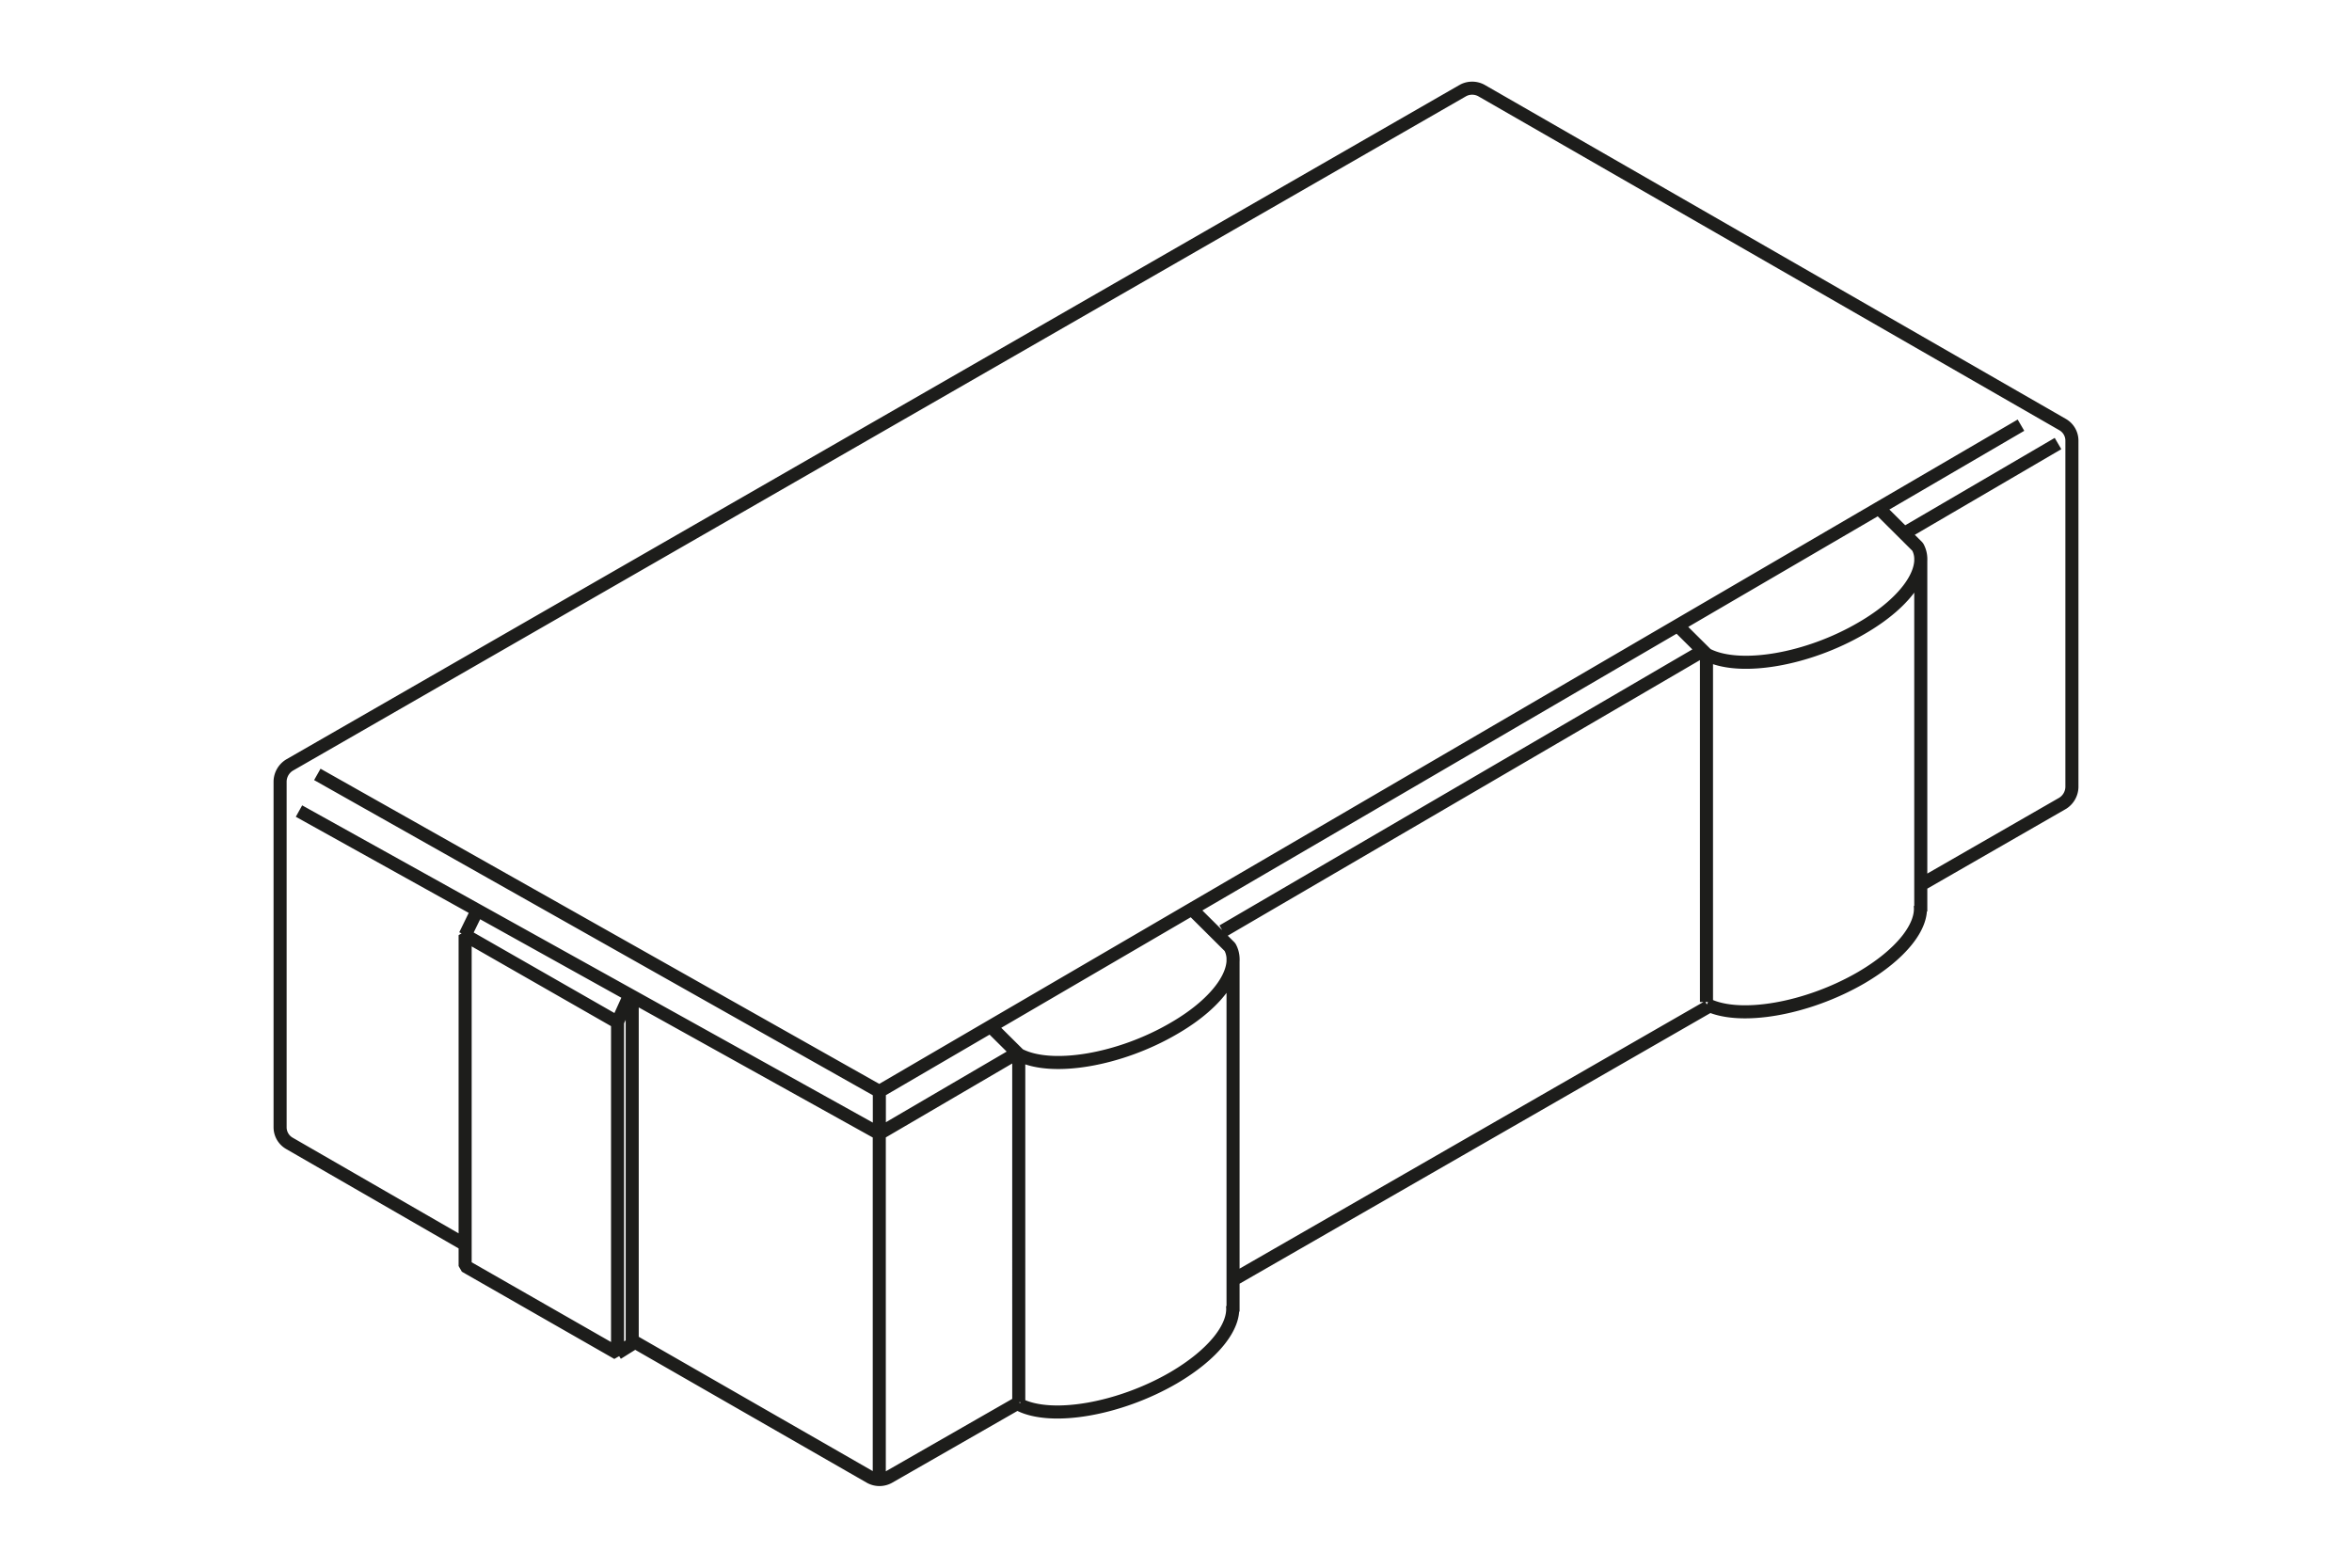 <?xml version="1.0" encoding="UTF-8"?>
<svg xmlns="http://www.w3.org/2000/svg" xmlns:xlink="http://www.w3.org/1999/xlink" width="180" height="120" viewBox="0 0 180 120">
  <defs>
    <clipPath id="clip-Web_1920_1">
      <rect width="180" height="120"></rect>
    </clipPath>
  </defs>
  <g id="Web_1920_1" data-name="Web 1920 – 1" clip-path="url(#clip-Web_1920_1)">
    <path id="Pfad_338" data-name="Pfad 338" d="M152.222,59.823V86.911m-16.4,6.932V67.222l-2.155-2.14m18.512,21.347c.213,1.616-1.446,3.756-4.522,5.557-4.139,2.4-9.327,3.3-11.808,2.041m.043-26.762c2.481,1.262,7.669.383,11.808-2.041,3.53-2.041,5.188-4.607,4.281-6.223l-2.963-2.948M99.59,90.455v27.088m-16.4,6.932V97.854l-2.155-2.14m18.512,21.347c.213,1.616-1.446,3.756-4.522,5.557-4.139,2.4-9.327,3.3-11.794,2.041M83.261,97.9c2.481,1.262,7.669.383,11.808-2.041,3.53-2.041,5.188-4.607,4.281-6.223l-2.963-2.948M52.473,120.732l1.134-.709V93.5m-1.134,1.9.921-2.041M40.821,88.725l.879-1.8m-.879,1.8v25.331l11.666,6.676V95.4Zm31.7,15.125v-3.161m0,0L29.509,76.421m43.007,24.268,87.374-51M72.516,103.921l10.348-6.053m-10.348,6.053v3.062m0-3.062L28.106,79.228M98.8,88.413,135.481,67m15.507-9.044,11.737-6.861M72.516,130.229v-24.65M40.793,112.4l-13.424-7.74a1.418,1.418,0,0,1-.709-1.233V76.946a1.51,1.51,0,0,1,.709-1.233l89.812-51.639a1.48,1.48,0,0,1,1.417,0L163.08,49.645a1.418,1.418,0,0,1,.709,1.233V77.4a1.51,1.51,0,0,1-.709,1.233l-10.7,6.152m-16.429,9.426L99.562,115.133m-16.33,9.355-9.993,5.727a1.48,1.48,0,0,1-1.417,0l-18.2-10.447" transform="translate(-5.224 -17.144)" fill="none" stroke="#1d1d1b" stroke-linejoin="bevel" stroke-width="1"></path>
  </g>
</svg>
